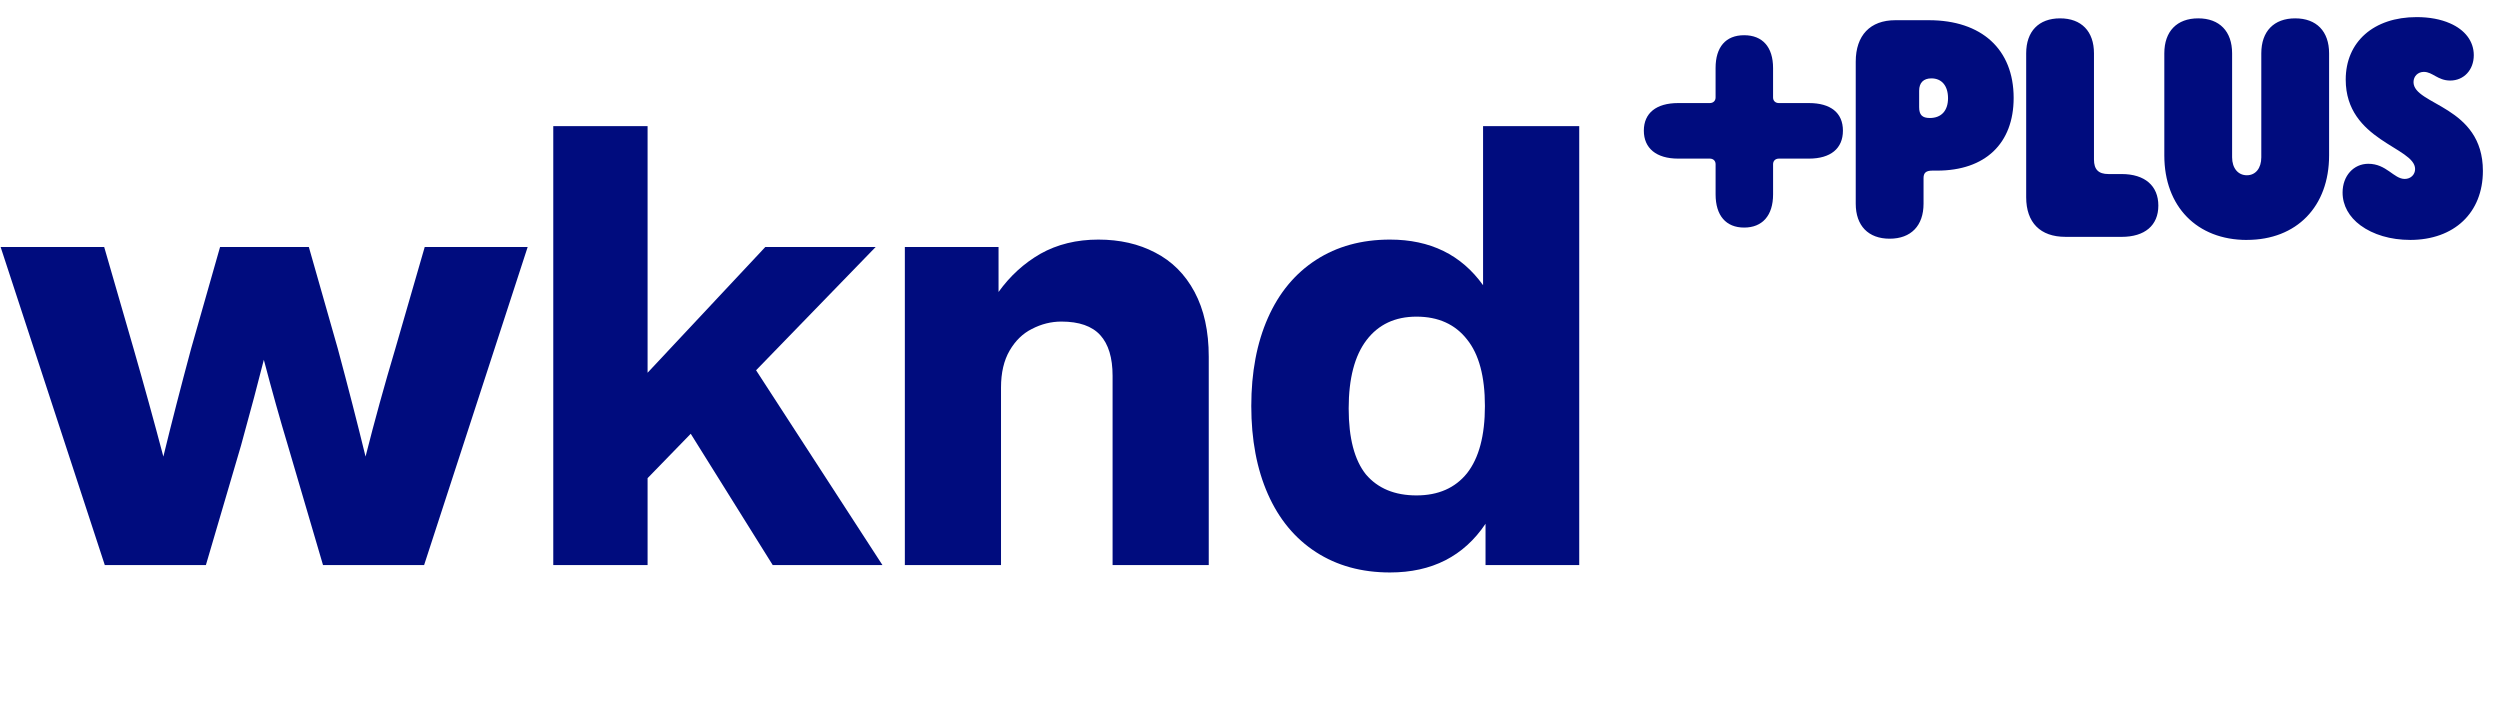 <svg width="146" height="41" viewBox="0 0 146 41" fill="none" xmlns="http://www.w3.org/2000/svg">
<path d="M24.804 14.424H30.816L24.768 33H18.864L16.812 26.016C16.356 24.504 15.888 22.836 15.408 21.012C15.096 22.26 14.652 23.928 14.076 26.016L12.024 33H6.12L0.036 14.424H6.084L7.812 20.4C8.412 22.488 8.988 24.576 9.54 26.664C10.02 24.696 10.56 22.596 11.16 20.364L12.852 14.424H18.036L19.728 20.364C20.328 22.596 20.868 24.696 21.348 26.664C21.876 24.576 22.452 22.488 23.076 20.4L24.804 14.424Z" fill="#000C7E"/>
<path d="M51.535 33H45.127L40.339 25.332L37.819 27.924V33H32.311V7.368H37.819V21.768L44.695 14.424H51.139L44.155 21.624L51.535 33Z" fill="#000C7E"/>
<path d="M64.147 13.992C65.395 13.992 66.499 14.244 67.459 14.748C68.443 15.252 69.211 16.02 69.763 17.052C70.315 18.084 70.591 19.344 70.591 20.832V33H64.975V21.948C64.975 20.892 64.735 20.1 64.255 19.572C63.775 19.044 63.019 18.78 61.987 18.78C61.387 18.78 60.811 18.924 60.259 19.212C59.731 19.476 59.299 19.896 58.963 20.472C58.627 21.048 58.459 21.768 58.459 22.632V33H52.843V14.424H58.315V17.052C58.987 16.116 59.803 15.372 60.763 14.82C61.747 14.268 62.875 13.992 64.147 13.992Z" fill="#000C7E"/>
<path d="M86.611 7.368H92.227V33H86.755V30.588C85.483 32.484 83.623 33.432 81.175 33.432C79.519 33.432 78.079 33.036 76.855 32.244C75.631 31.452 74.695 30.324 74.047 28.86C73.399 27.396 73.075 25.68 73.075 23.712C73.075 21.744 73.399 20.028 74.047 18.564C74.695 17.1 75.631 15.972 76.855 15.18C78.079 14.388 79.519 13.992 81.175 13.992C83.527 13.992 85.339 14.88 86.611 16.656V7.368ZM82.723 28.932C83.995 28.932 84.979 28.5 85.675 27.636C86.371 26.748 86.719 25.44 86.719 23.712C86.719 21.984 86.371 20.688 85.675 19.824C84.979 18.936 83.995 18.492 82.723 18.492C81.475 18.492 80.503 18.948 79.807 19.86C79.111 20.772 78.763 22.104 78.763 23.856C78.763 25.584 79.099 26.868 79.771 27.708C80.467 28.524 81.451 28.932 82.723 28.932Z" fill="#000C7E"/>
<path d="M140.747 14.012C143.332 14.012 145.001 12.421 145.001 9.981C145.001 6.168 140.949 6.149 140.949 4.795C140.949 4.452 141.206 4.198 141.554 4.198C142.067 4.198 142.361 4.704 143.094 4.704C143.882 4.704 144.469 4.09 144.469 3.222C144.469 2.409 143.956 1.741 143.076 1.36C142.544 1.126 141.884 0.999 141.133 0.999C138.621 0.999 136.99 2.444 136.99 4.649C136.99 8.228 141.042 8.589 141.042 9.872C141.042 10.198 140.785 10.45 140.437 10.45C139.795 10.45 139.374 9.565 138.31 9.565C137.449 9.565 136.807 10.27 136.807 11.245C136.807 12.005 137.192 12.674 137.852 13.161C138.586 13.703 139.612 14.011 140.748 14.011M131.215 14.011C134.13 14.011 136.019 12.059 136.019 9.077V3.114C136.019 1.831 135.285 1.072 134.039 1.072C132.794 1.072 132.06 1.831 132.06 3.114V9.187C132.06 9.82 131.73 10.235 131.216 10.235C130.703 10.235 130.355 9.82 130.355 9.187V3.114C130.355 1.831 129.621 1.072 128.376 1.072C127.13 1.072 126.396 1.831 126.396 3.114V9.079C126.396 12.061 128.303 14.013 131.218 14.013M120.62 13.833H123.902C125.259 13.833 126.047 13.164 126.047 12.007C126.047 10.85 125.259 10.164 123.902 10.164H123.132C122.546 10.164 122.288 9.893 122.288 9.315V3.114C122.288 1.831 121.555 1.072 120.309 1.072C119.063 1.072 118.329 1.831 118.329 3.114V11.519C118.329 13 119.154 13.832 120.622 13.832M112.701 6.891C112.261 6.891 112.078 6.711 112.078 6.259V5.3C112.078 4.831 112.335 4.577 112.793 4.577C113.398 4.577 113.765 5.011 113.765 5.734C113.765 6.458 113.381 6.891 112.702 6.891M110.356 13.94C111.603 13.94 112.335 13.181 112.335 11.898V10.398C112.335 10.091 112.482 9.964 112.848 9.964H113.123C115.946 9.964 117.597 8.373 117.597 5.717C117.597 2.879 115.727 1.18 112.647 1.18H110.685C109.219 1.18 108.375 2.065 108.375 3.601V11.898C108.375 13.181 109.109 13.94 110.355 13.94" fill="#000C7E"/>
<path d="M105.643 6.019H103.885C103.682 6.019 103.547 5.889 103.547 5.692V3.972C103.547 2.754 102.938 2.057 101.857 2.057C100.777 2.057 100.19 2.754 100.19 3.972V5.692C100.19 5.888 100.055 6.019 99.852 6.019H98.004C96.721 6.019 96 6.608 96 7.63C96 8.652 96.721 9.263 98.005 9.263H99.853C100.056 9.263 100.191 9.393 100.191 9.589V11.352C100.191 12.593 100.8 13.29 101.858 13.29C102.917 13.29 103.548 12.593 103.548 11.352V9.589C103.548 9.394 103.683 9.263 103.886 9.263H105.644C106.906 9.263 107.627 8.675 107.627 7.63C107.627 6.584 106.906 6.019 105.644 6.019" fill="#000C7E"/>
</svg>
